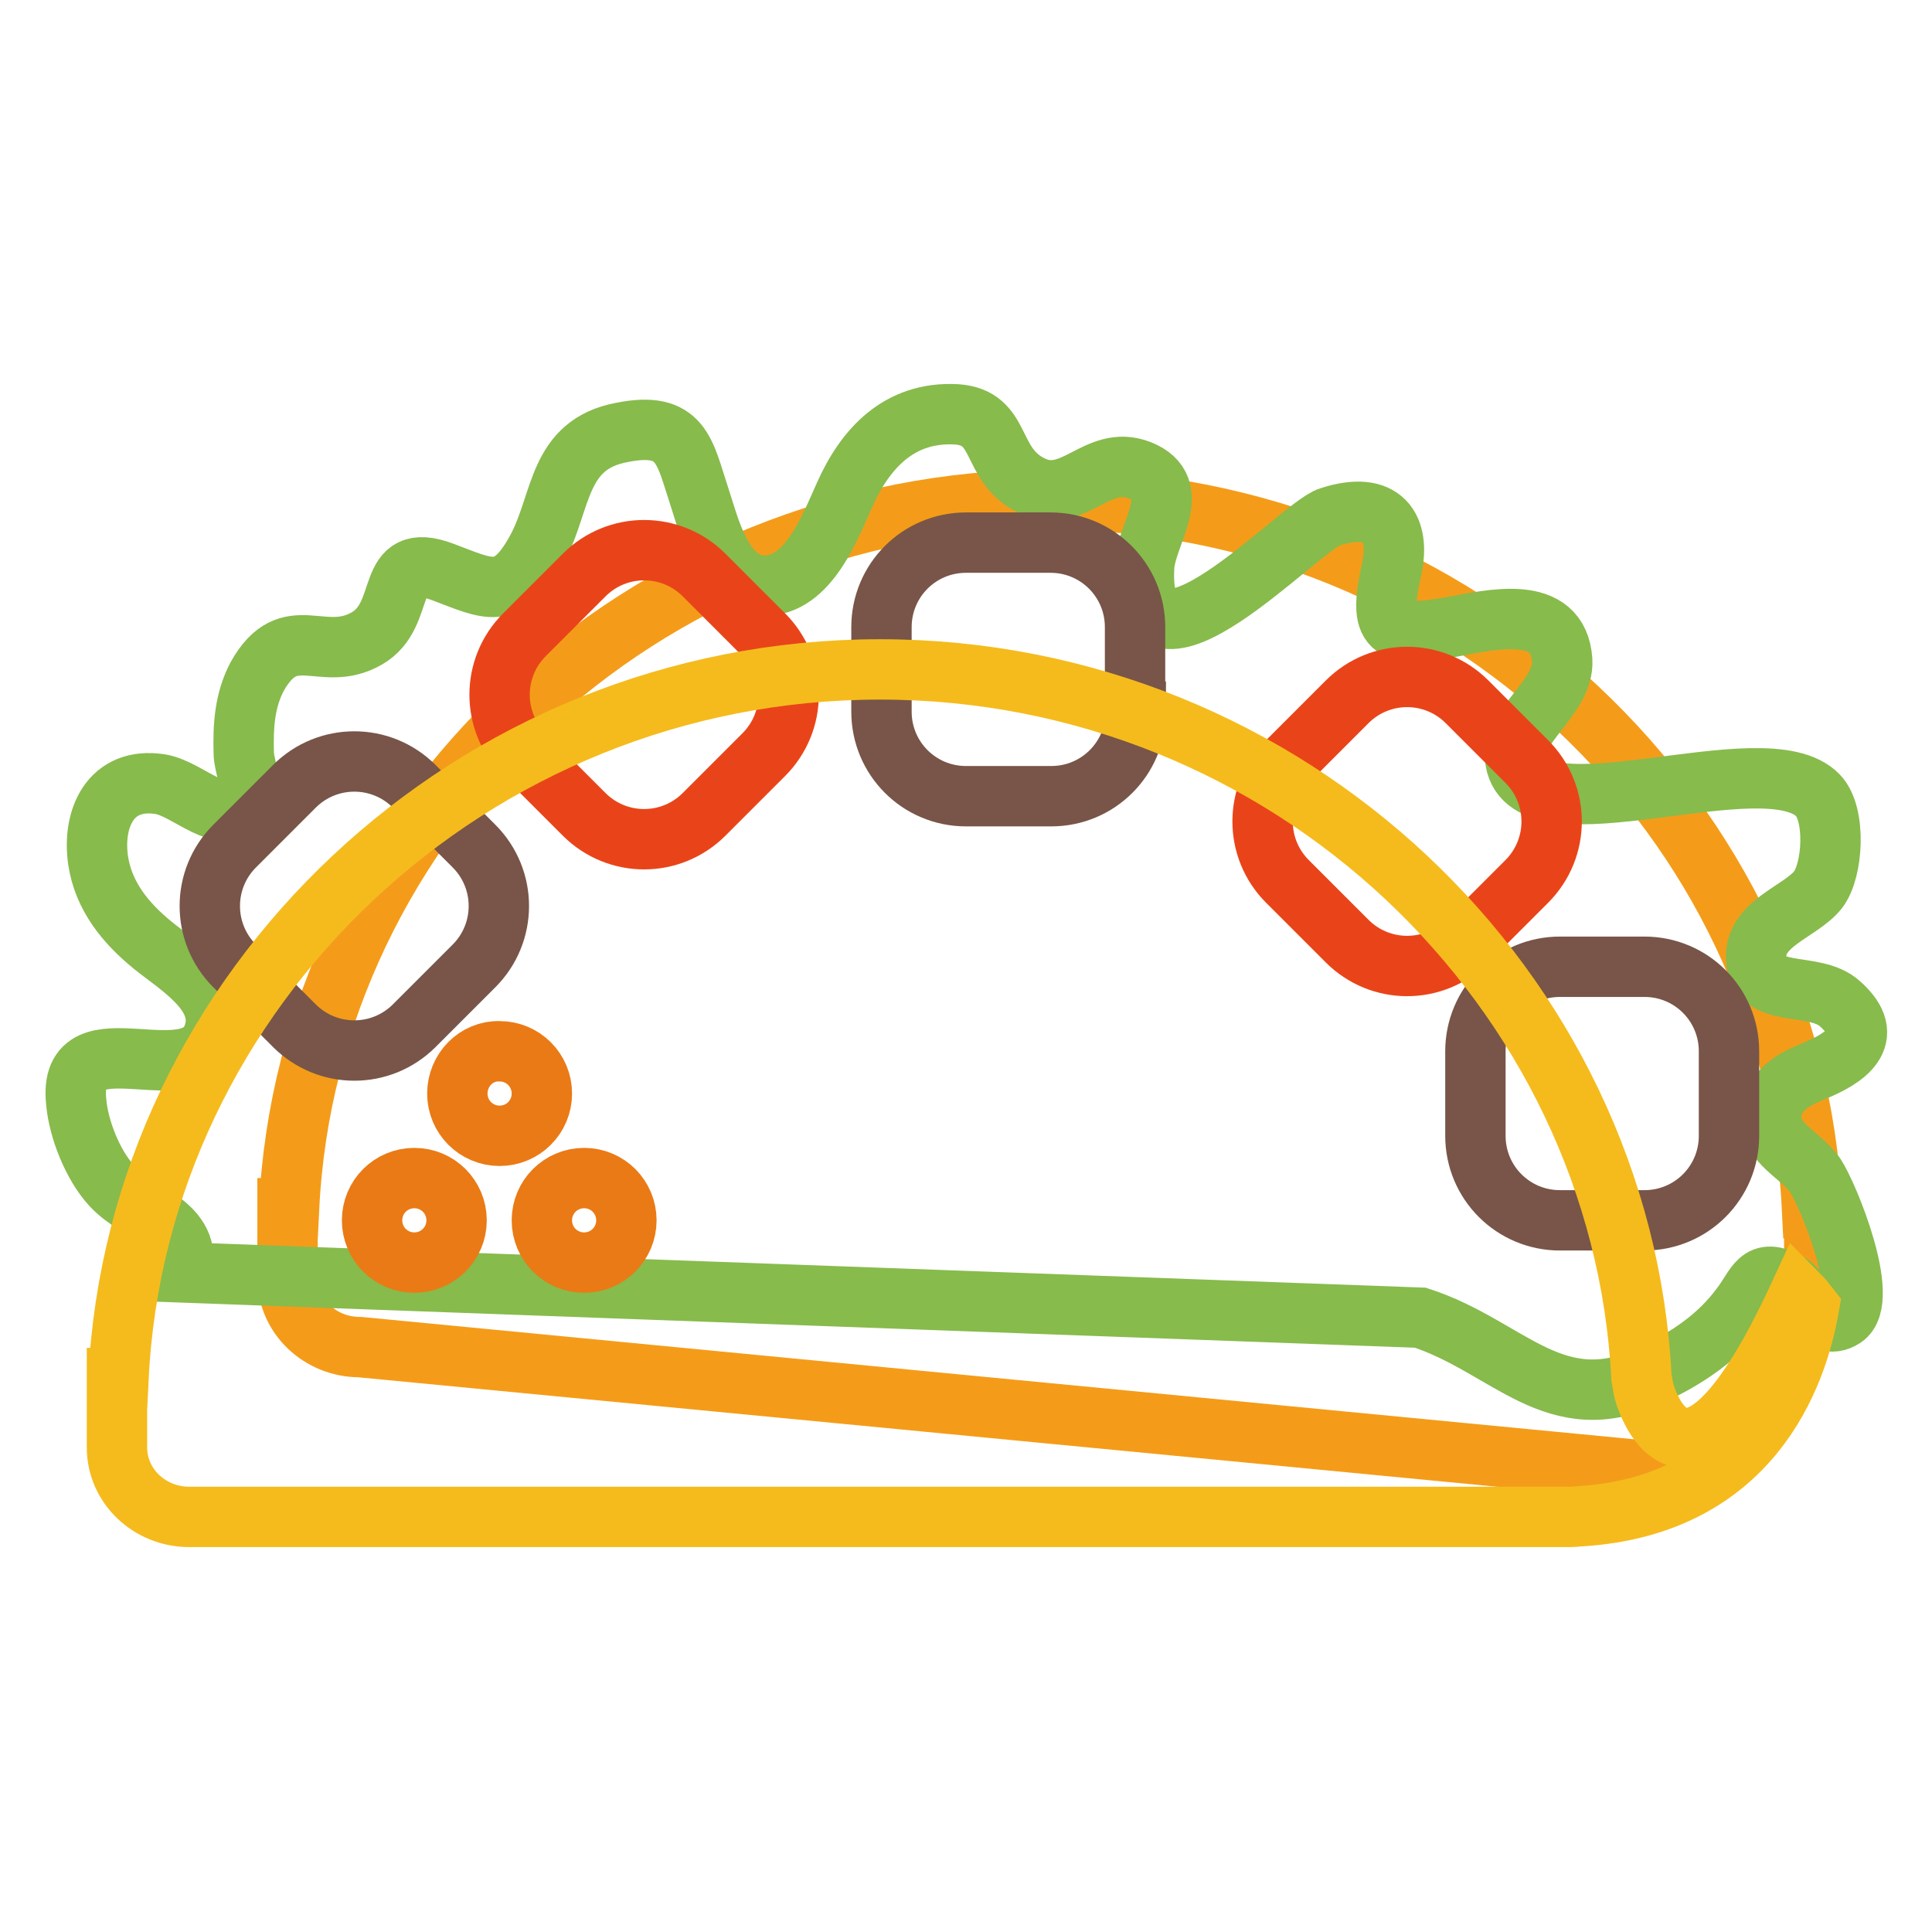 <?xml version="1.0" encoding="utf-8"?>
<!-- Svg Vector Icons : http://www.onlinewebfonts.com/icon -->
<!DOCTYPE svg PUBLIC "-//W3C//DTD SVG 1.1//EN" "http://www.w3.org/Graphics/SVG/1.1/DTD/svg11.dtd">
<svg version="1.1" xmlns="http://www.w3.org/2000/svg" xmlns:xlink="http://www.w3.org/1999/xlink" x="0px" y="0px" viewBox="0 0 256 256" enable-background="new 0 0 256 256" xml:space="preserve">
<g> <path stroke-width="8" fill-opacity="0" stroke="#f49c19"  d="M240.1,160.1c-2.5-51.5-46.7-93.9-100.9-93.9c-54.2,0-98.4,42.4-100.9,93.9h-0.2v9.2c0,5.1,4.3,9.2,9.6,9.2 l175.8,16.9c5.3,0,16.9-21,16.9-26.1v-9.2L240.1,160.1L240.1,160.1z"/> <path stroke-width="8" fill-opacity="0" stroke="#87bb4c"  d="M24.1,168.6c1.6-6.5-5.7-7.6-9.3-11.5c-2.5-2.7-4.4-7.5-4.7-11.1c-1.3-11.9,16.4,0,18.4-9.7 c1-4.9-5-8.4-8.2-11c-3.7-3-6.6-6.6-7.3-11.3c-0.8-5.5,1.6-11.1,8.2-10.1c3.8,0.6,8.3,5.9,11.2,2.3c1.4-1.7-0.1-4.7-0.1-6.4 c-0.1-3.6,0.1-7,1.8-10.2c4.3-7.6,8.6-1.6,14.5-5c5.6-3.2,2.1-11.8,10.1-8.8c5.9,2.2,8.7,4.1,12.6-3.3c3.2-6.2,2.6-13.6,11.1-15.2 c8-1.6,8.3,2.6,10.3,8.6c1.3,3.9,3,11.6,8.5,11.7c6,0.1,8.9-8.1,10.7-12c2.7-6.1,7.2-11.1,14.8-10.7c6.3,0.4,4.3,6.6,9.9,9.4 c5.6,2.8,8.7-4.2,14.4-2c6.1,2.4,0.8,8.5,0.6,12.9c-0.9,18.1,20.6-5.5,24.6-6.7c7.1-2.3,9.4,1.5,8.2,6.9c-1.8,8.2-0.4,9.1,7.8,7.7 c5.4-1,14.3-3.2,14.8,4.4c0.3,4.9-6.9,8.8-6.2,13.3c1.8,10.9,33.1-2.7,40.1,4.6c2.4,2.5,2,9.9,0,12.5c-2.4,3-8.5,4.4-8.2,9.2 c0.3,5.4,7.7,2.8,11.1,5.9c5.1,4.5,0.5,7.3-3.4,8.9c-2.7,1.1-5.6,2.6-5.7,6c-0.1,3.7,3.8,5,5.8,7.8c1.8,2.7,7.4,16.5,3.8,18.9 c-3.4,2.2-5.3-3.5-7.3-4.6c-4-2.2-4.2,0.4-6.3,3.1c-3,4.1-7.2,6.9-11.9,9.1c-12.8,6.1-18.9-3.8-30.6-7.6L24.1,168.6z"/> <path stroke-width="8" fill-opacity="0" stroke="#785548"  d="M229.1,150.5c0,6.2-5,11.2-11.2,11.2l0,0h-11.2c-6.2,0-11.2-5-11.2-11.2l0,0v-11.2c0-6.2,5-11.2,11.2-11.2 l0,0h11.2c6.2,0,11.2,5,11.2,11.2l0,0V150.5z M150.5,94.3c0,6.2-5,11.2-11.2,11.2l0,0H128c-6.2,0-11.2-5-11.2-11.2V83.1 c0-6.2,5-11.2,11.2-11.2h11.2c6.2,0,11.2,5,11.2,11.2l0,0V94.3z M54.9,135.9c-4.4,4.4-11.5,4.4-15.9,0l-7.9-7.9 c-4.4-4.4-4.4-11.5,0-15.9l7.9-7.9c4.4-4.4,11.5-4.4,15.9,0l7.9,7.9c4.4,4.4,4.4,11.5,0,15.9L54.9,135.9z"/> <path stroke-width="8" fill-opacity="0" stroke="#e94419"  d="M194.4,124.7c-4.4,4.4-11.5,4.4-15.9,0l-7.9-7.9c-4.4-4.4-4.4-11.5,0-15.9l7.9-7.9c4.4-4.4,11.5-4.4,15.9,0 l7.9,7.9c4.4,4.4,4.4,11.5,0,15.9L194.4,124.7z M93.3,107.9c-4.4,4.4-11.5,4.4-15.9,0l-7.9-7.9c-4.4-4.4-4.4-11.5,0-15.9l7.9-7.9 c4.4-4.4,11.5-4.4,15.9,0l7.9,7.9c4.4,4.4,4.4,11.5,0,15.9L93.3,107.9z"/> <path stroke-width="8" fill-opacity="0" stroke="#f5bb1d"  d="M239.7,173.2c-0.4-0.5-0.8-1.1-1.3-1.6c-15.4,33.3-20.6,12.6-20.6,12.6l-0.3-1.7 c-2.6-51.4-46.7-93.8-100.9-93.8c-54.2,0-98.4,42.4-100.9,93.9h-0.2v9.2c0,5.1,4.3,9.2,9.6,9.2h183c0.5,0,1-0.1,1.5-0.1 C232,199.4,238.1,182.4,239.7,173.2L239.7,173.2z"/> <path stroke-width="8" fill-opacity="0" stroke="#ea7a15"  d="M49.3,161.7c0,3.1,2.5,5.6,5.6,5.6c3.1,0,5.6-2.5,5.6-5.6c0,0,0,0,0,0c0-3.1-2.5-5.6-5.6-5.6 C51.8,156.1,49.3,158.6,49.3,161.7z"/> <path stroke-width="8" fill-opacity="0" stroke="#ea7a15"  d="M60.6,144.9c0,3.1,2.5,5.6,5.6,5.6c3.1,0,5.6-2.5,5.6-5.6c0,0,0,0,0,0c0-3.1-2.5-5.6-5.6-5.6 C63.1,139.2,60.6,141.8,60.6,144.9z"/> <path stroke-width="8" fill-opacity="0" stroke="#ea7a15"  d="M71.8,161.7c0,3.1,2.5,5.6,5.6,5.6c3.1,0,5.6-2.5,5.6-5.6c0,0,0,0,0,0c0-3.1-2.5-5.6-5.6-5.6 C74.3,156.1,71.8,158.6,71.8,161.7C71.8,161.7,71.8,161.7,71.8,161.7z"/></g>
</svg>